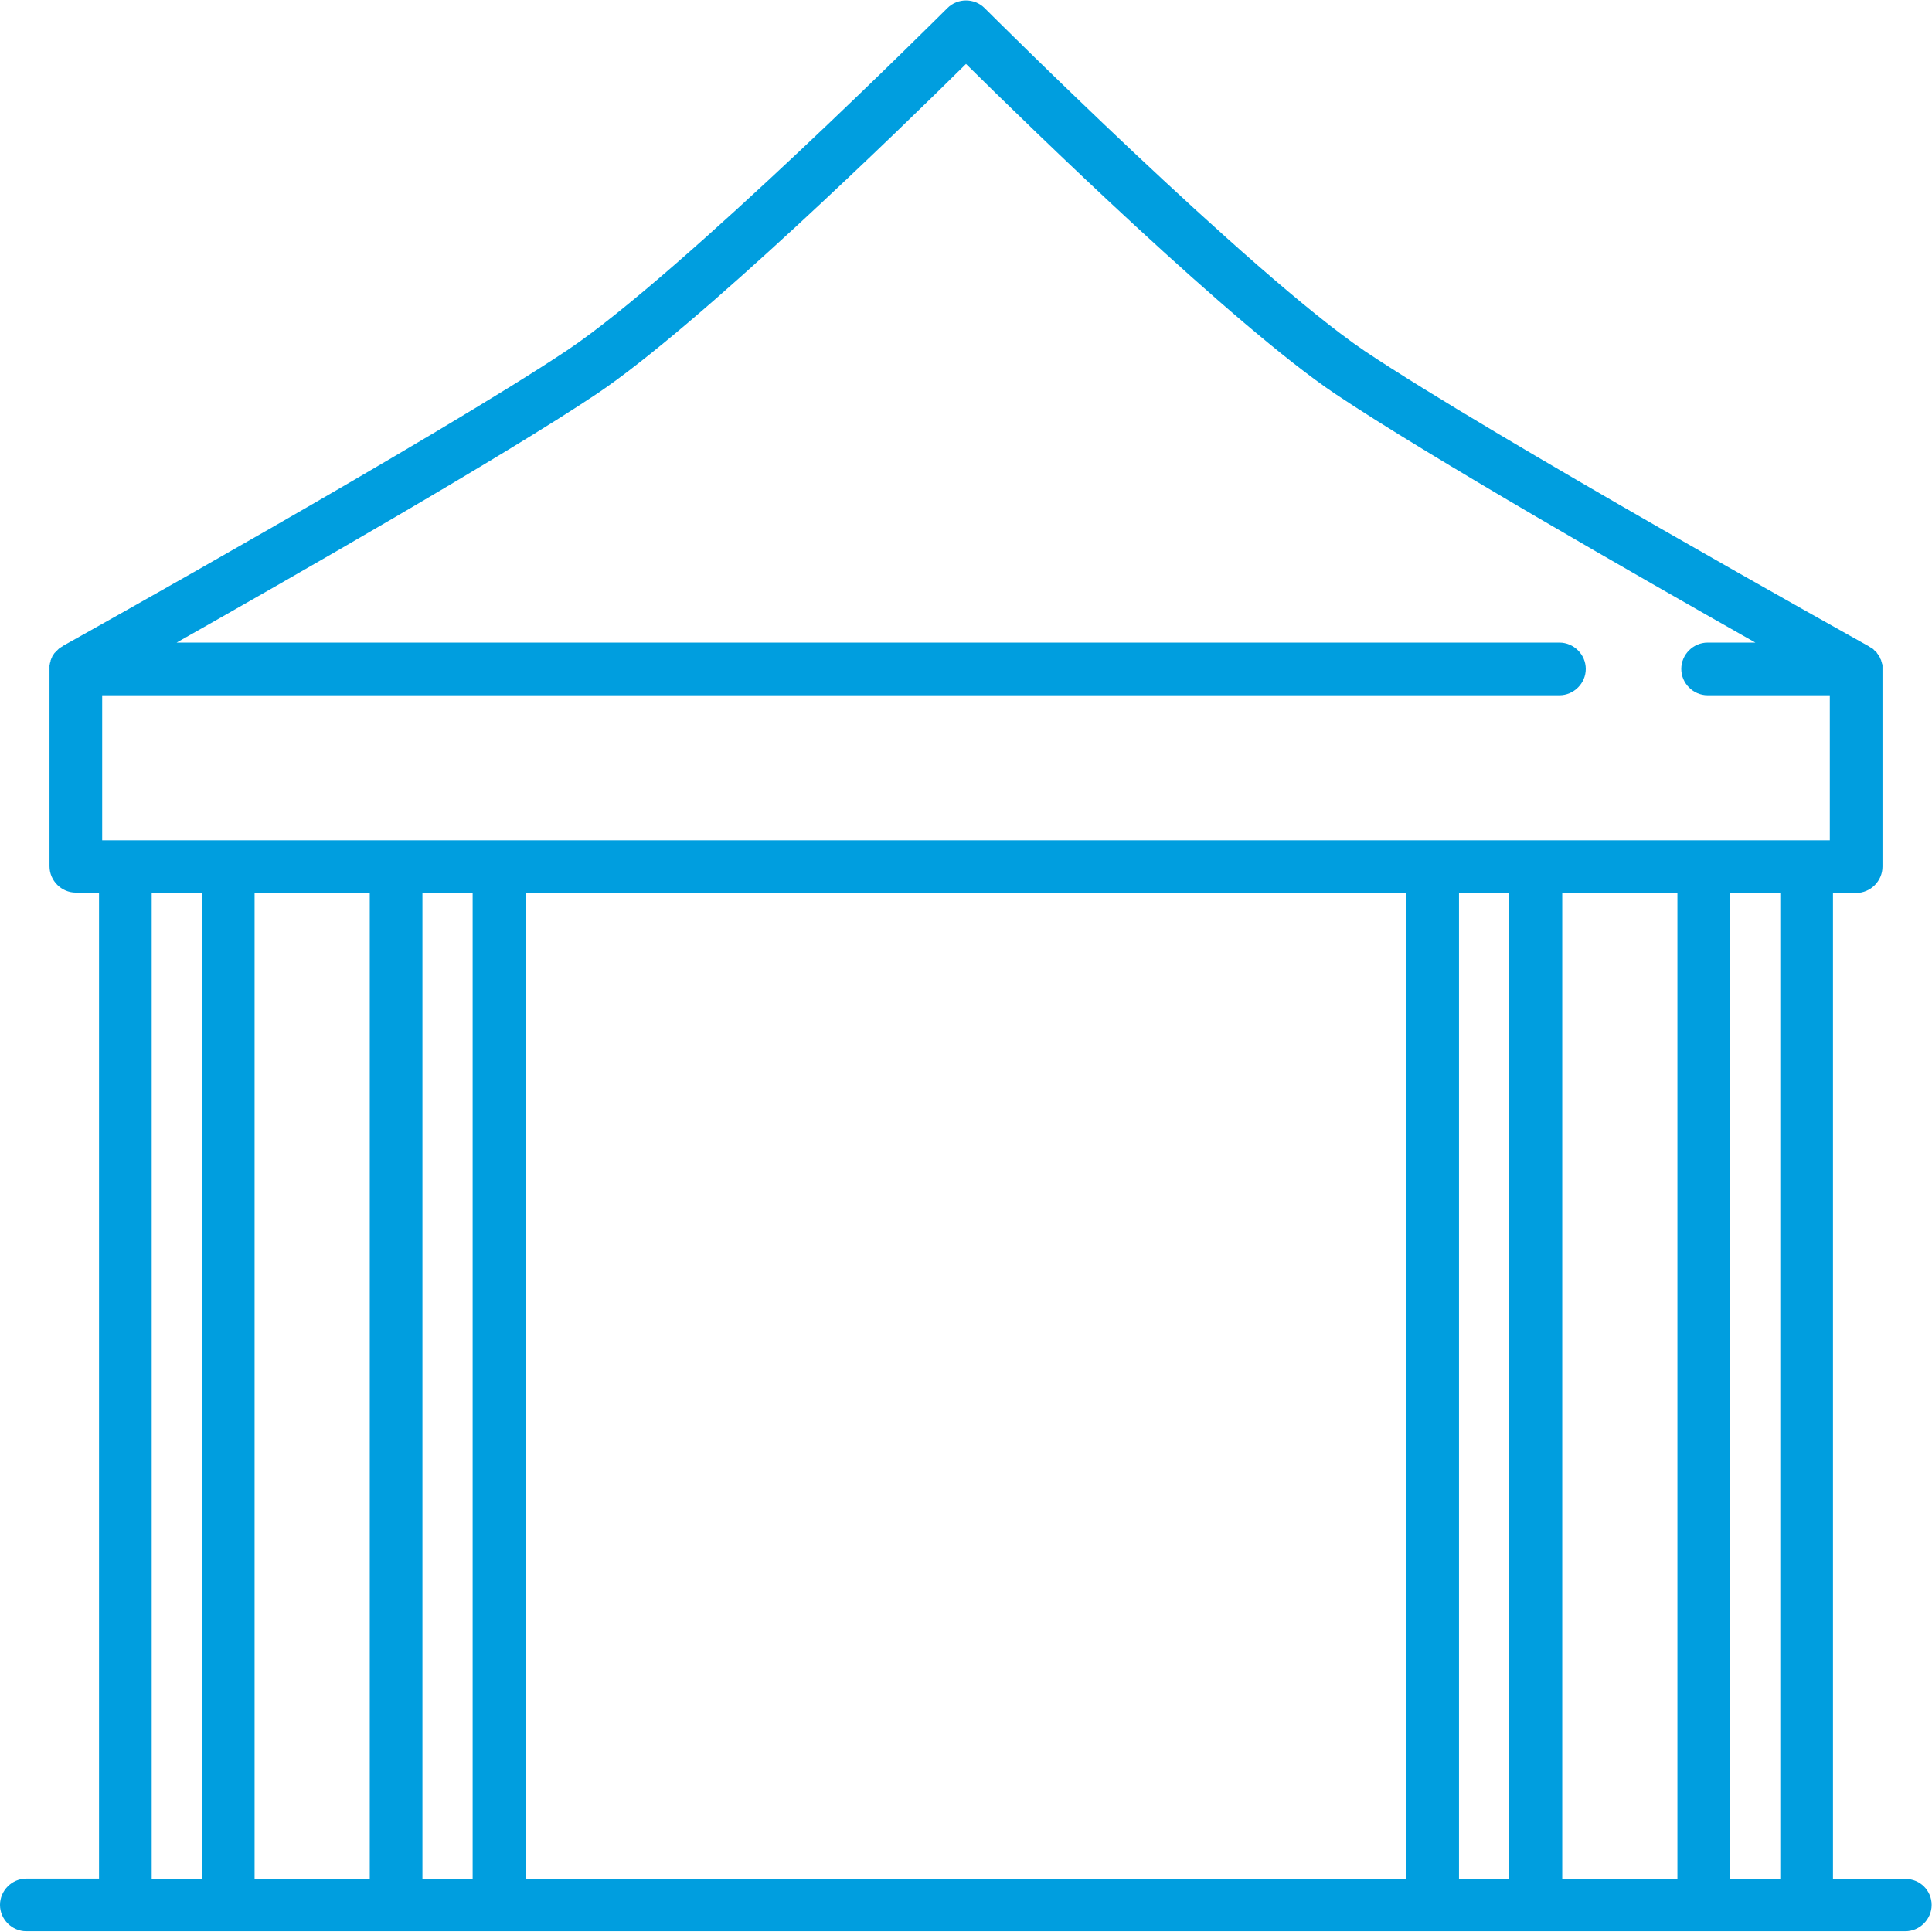 <?xml version="1.0" encoding="UTF-8"?>
<!-- Generator: Adobe Illustrator 21.1.0, SVG Export Plug-In . SVG Version: 6.00 Build 0)  -->
<svg xmlns="http://www.w3.org/2000/svg" xmlns:xlink="http://www.w3.org/1999/xlink" version="1.1" id="Capa_1" x="0px" y="0px" viewBox="0 0 550.2 550.2" style="enable-background:new 0 0 550.2 550.2;" xml:space="preserve">
<style type="text/css">
	.st0{fill:#009EDF;}
</style>
<path class="st0" d="M542.7,535.1H522V254.3h6.6c4.1,0,7.5-3.4,7.5-7.5v-56.2l0,0v-0.1c0-0.1,0-0.1,0-0.2c0-0.2,0-0.3,0-0.5  c0-0.1,0-0.2,0-0.4c0-0.1,0-0.2-0.1-0.3c0-0.1-0.1-0.3-0.1-0.4c0-0.1,0-0.2-0.1-0.3c0-0.1-0.1-0.3-0.1-0.4c0-0.1-0.1-0.2-0.1-0.2  c-0.1-0.1-0.1-0.3-0.2-0.4c0-0.1-0.1-0.2-0.1-0.3c-0.1-0.1-0.1-0.2-0.2-0.3c-0.1-0.1-0.1-0.2-0.2-0.3c-0.1-0.1-0.1-0.2-0.2-0.3  c-0.1-0.1-0.2-0.2-0.2-0.3c-0.1-0.1-0.1-0.2-0.2-0.2c-0.1-0.1-0.2-0.2-0.3-0.3s-0.2-0.1-0.2-0.2c-0.1-0.1-0.2-0.2-0.3-0.3  s-0.2-0.2-0.3-0.2c-0.1-0.1-0.2-0.1-0.3-0.2c-0.2-0.1-0.3-0.2-0.5-0.3l-0.1-0.1l0,0l0,0c-3.4-1.9-106.8-59.5-143.6-84.1  C356.3,78.1,281.2,3.1,280.4,2.3c-2.9-2.9-7.7-2.9-10.6,0c-0.8,0.8-75.9,75.8-108.2,97.4C124.8,124.3,21.4,182,18,183.9l0,0l0,0  l-0.1,0.1c-0.2,0.1-0.3,0.2-0.5,0.3c-0.1,0.1-0.2,0.1-0.3,0.2c-0.1,0.1-0.2,0.2-0.3,0.2c-0.1,0.1-0.2,0.2-0.3,0.3  c-0.1,0.1-0.1,0.1-0.2,0.2c-0.1,0.1-0.2,0.2-0.3,0.3c-0.1,0.1-0.1,0.1-0.2,0.2c-0.1,0.1-0.2,0.2-0.3,0.3s-0.1,0.2-0.2,0.3  c-0.1,0.1-0.1,0.2-0.2,0.3c-0.1,0.1-0.1,0.2-0.2,0.3c0,0.1-0.1,0.2-0.1,0.3c-0.1,0.1-0.1,0.3-0.2,0.4c0,0.1-0.1,0.2-0.1,0.3  c-0.1,0.1-0.1,0.3-0.1,0.4c0,0.1-0.1,0.2-0.1,0.3s-0.1,0.3-0.1,0.4c0,0.1,0,0.2-0.1,0.4c0,0.1,0,0.2,0,0.3c0,0.2,0,0.4,0,0.5  s0,0.1,0,0.2v0.1l0,0v56.2c0,4.1,3.4,7.5,7.5,7.5h6.6V535H7.5c-4.1,0-7.5,3.4-7.5,7.5s3.4,7.5,7.5,7.5h28.2H65h47.8h29.3H408h29.3  h47.8h29.3h28.2c4.1,0,7.5-3.4,7.5-7.5S546.8,535.1,542.7,535.1z M169.9,112.2c28.7-19.2,87.2-76.2,105.2-94  c18,17.8,76.4,74.7,105.2,94C406.9,130,466,163.8,499.9,183h-13.6c-4.1,0-7.5,3.4-7.5,7.5s3.4,7.5,7.5,7.5h34.8v41.3h-6.6h-29.3  h-47.8H408H142.2h-29.3H65H35.7h-6.6V198h415c4.1,0,7.5-3.4,7.5-7.5s-3.4-7.5-7.5-7.5H50.3C84.2,163.8,143.3,130,169.9,112.2z   M477.7,254.3v280.8h-32.8V254.3H477.7z M400.5,254.3v280.8H149.7V254.3H400.5z M105.3,254.3v280.8H72.5V254.3H105.3z M43.2,535.1  V254.3h14.3v280.8H43.2L43.2,535.1z M120.3,535.1V254.3h14.3v280.8H120.3L120.3,535.1z M415.5,535.1V254.3h14.3v280.8H415.5  L415.5,535.1z M492.7,535.1V254.3H507v280.8H492.7L492.7,535.1z"></path>
</svg>
